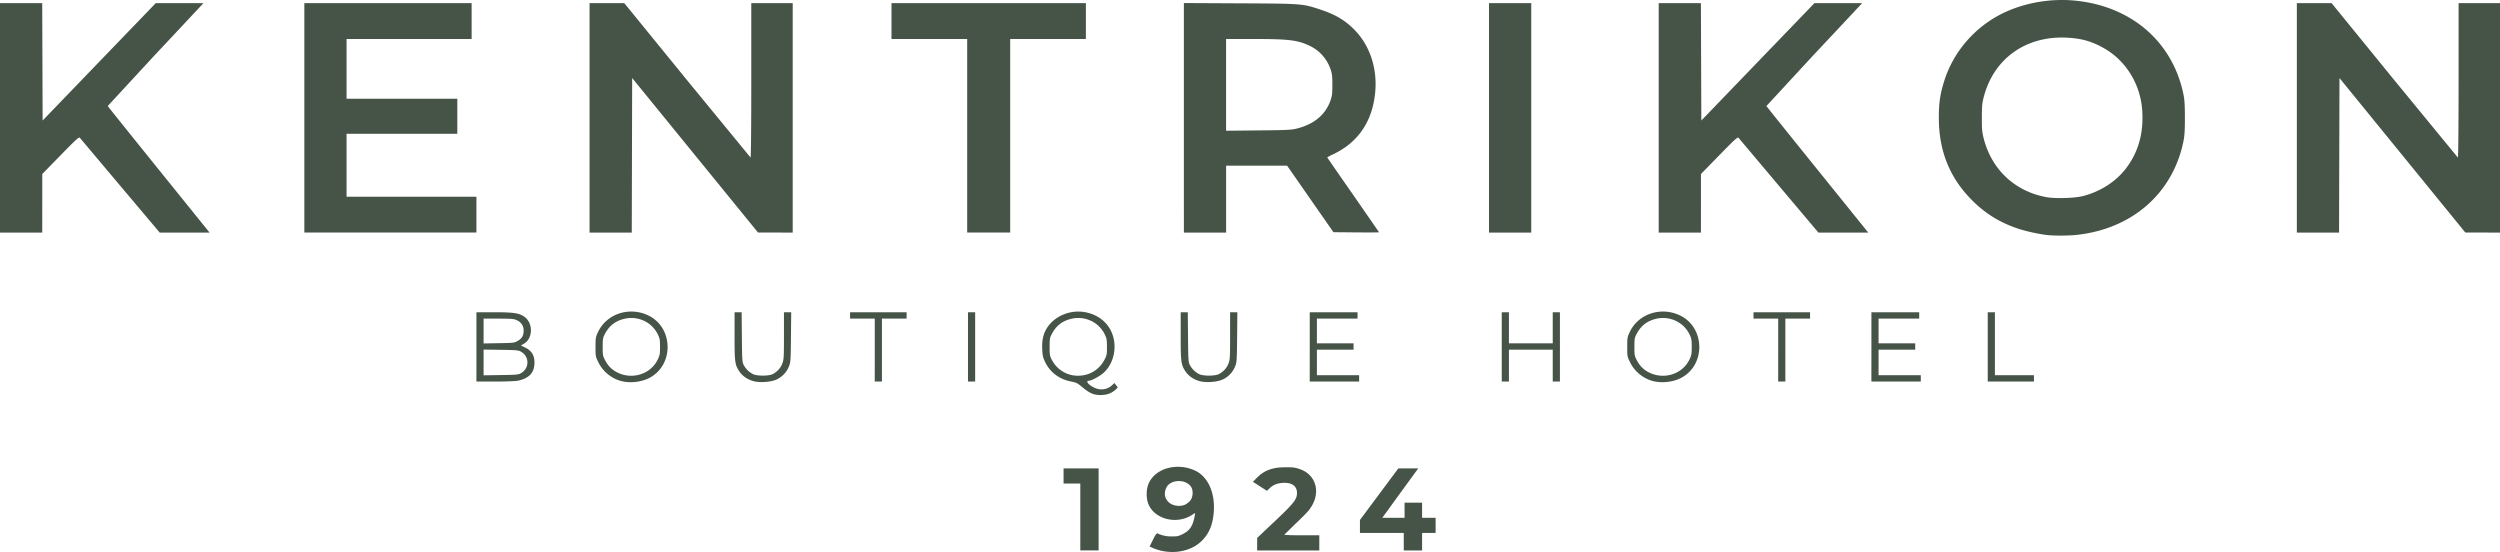 <svg xmlns="http://www.w3.org/2000/svg" width="905.809" height="200" viewBox="0 0 239.662 52.917" xmlns:v="https://vecta.io/nano"><path d="M111.378 52.807c-.26-.056-.63-.172-.822-.258l-.35-.155.324-.654c.245-.494.353-.642.44-.604a3.02 3.02 0 0 0 1.338.288c.536.007.668-.02 1.069-.221.688-.344.978-.783 1.15-1.74l.052-.289-.372.229c-1.43.883-3.46.381-4.086-1.01-.271-.603-.257-1.539.032-2.129.681-1.39 2.68-1.926 4.37-1.172 1.238.553 1.955 2.071 1.84 3.896-.078 1.236-.406 2.079-1.086 2.792-.905.948-2.421 1.348-3.899 1.027zm2.212-4.42c.135-.058.347-.212.47-.344.3-.319.362-.987.127-1.362-.495-.788-2.008-.739-2.379.078-.232.51-.171.958.181 1.342.345.376 1.083.508 1.601.286zm-10.027 1.174v-3.208h-.802-.802v-.726-.726h1.68 1.68v3.933 3.933h-.878-.878zm16.955 2.608v-.6l1.689-1.596c1.848-1.747 2.128-2.103 2.129-2.717.002-.676-.521-1.032-1.408-.961-.526.042-.883.195-1.237.531l-.239.227-.669-.432-.669-.432.335-.345c.721-.741 1.499-1.039 2.741-1.05.742-.007.961.021 1.411.176 1.659.572 2.075 2.411.888 3.924-.172.219-.774.828-1.337 1.354l-1.031 1.012c-.004.032.749.057 1.673.057h1.68v.726.726h-2.979-2.979zm14.053-.24v-.84h-2.1-2.1v-.62-.62l1.84-2.473 1.84-2.473h.957.957l-.188.248-1.725 2.368-1.537 2.119h1.066 1.066v-.726-.726h.84.84v.726.726h.649.649v.726.726h-.649-.649v.84.84h-.878-.878zm-29.808-14.17c-.329-.121-.612-.307-1.161-.766-.312-.26-.478-.336-.909-.416-1.141-.211-2.041-.889-2.512-1.892-.21-.446-.245-.614-.27-1.277-.032-.865.124-1.484.52-2.06.742-1.079 2.173-1.657 3.535-1.43 1.396.234 2.43 1.138 2.764 2.417.326 1.253-.053 2.618-.951 3.421-.35.313-1.156.745-1.389.745-.371 0-.035.417.549.681.591.267 1.236.164 1.69-.27l.2-.192.164.208.164.208-.174.189a2.19 2.19 0 0 1-.555.369c-.444.209-1.191.238-1.664.065zm-.73-1.82c.813-.191 1.476-.722 1.873-1.5.193-.378.214-.496.213-1.184-.001-.677-.025-.813-.212-1.196-.587-1.204-1.941-1.821-3.258-1.484-.849.218-1.403.659-1.821 1.45-.187.355-.206.465-.206 1.23 0 .771.017.873.213 1.244.617 1.171 1.895 1.746 3.197 1.44zm-44.3.632c-.999-.196-1.902-.891-2.359-1.816-.281-.568-.285-.588-.285-1.496 0-.876.012-.945.243-1.434.823-1.738 2.976-2.454 4.797-1.595 2.448 1.154 2.506 4.788.097 6.012-.712.362-1.679.489-2.494.329zm2.012-.821a2.72 2.72 0 0 0 1.317-1.299c.187-.384.211-.518.211-1.196s-.024-.812-.211-1.196c-.587-1.204-1.941-1.821-3.258-1.484-.849.218-1.403.659-1.821 1.45-.187.355-.206.465-.206 1.23s.018.875.206 1.23c.279.528.528.81.962 1.089a2.95 2.95 0 0 0 2.8.176zm10.524.798c-.571-.145-1.087-.489-1.374-.916-.445-.662-.478-.898-.478-3.422v-2.277h.34.34l.023 2.387c.022 2.276.031 2.401.188 2.692a2.07 2.07 0 0 0 .866.848c.378.198 1.531.198 1.909 0 .433-.227.754-.583.917-1.019.14-.374.153-.596.153-2.658v-2.25h.348.348l-.024 2.387c-.023 2.288-.031 2.405-.2 2.825-.233.579-.726 1.068-1.294 1.283-.546.207-1.504.263-2.061.121zm42.77 0c-.571-.145-1.087-.489-1.374-.916-.445-.662-.478-.898-.478-3.422v-2.277h.34.34l.023 2.387c.022 2.276.031 2.401.188 2.692a2.07 2.07 0 0 0 .866.848c.378.198 1.531.198 1.909 0 .433-.227.754-.583.917-1.019.14-.374.153-.596.153-2.658v-2.25h.348.348l-.023 2.387c-.023 2.288-.031 2.405-.2 2.825-.233.579-.726 1.068-1.294 1.283-.546.207-1.504.263-2.061.121zm43.599.023c-.999-.196-1.902-.891-2.359-1.816-.281-.568-.285-.588-.285-1.496 0-.876.012-.945.243-1.434.823-1.738 2.976-2.454 4.797-1.595 2.448 1.154 2.506 4.788.097 6.012-.712.362-1.679.489-2.494.329zm2.012-.821a2.72 2.72 0 0 0 1.317-1.299c.187-.384.211-.518.211-1.196s-.024-.812-.211-1.196c-.587-1.204-1.941-1.821-3.258-1.484-.849.218-1.403.659-1.821 1.45-.187.355-.206.465-.206 1.23s.018.875.206 1.23c.279.528.528.81.962 1.089a2.95 2.95 0 0 0 2.8.176zM45.672 33.256v-3.322h1.702c1.861 0 2.382.077 2.886.425.854.59.845 2.068-.016 2.581l-.303.18.422.206c.662.324.936.852.862 1.664s-.571 1.291-1.567 1.502c-.234.05-1.161.086-2.196.086h-1.791zm4.277 2.516c.393-.231.611-.597.611-1.027s-.218-.796-.611-1.027c-.243-.143-.416-.159-1.928-.181l-1.661-.024v1.233 1.233l1.661-.024c1.513-.022 1.685-.038 1.928-.181zm-.297-3.105c.402-.236.553-.518.545-1.019-.006-.425-.243-.768-.661-.958-.269-.122-.514-.142-1.745-.144l-1.432-.002v1.19 1.19l1.47-.025c1.44-.024 1.477-.029 1.823-.232zm34.207.894v-3.017h-1.184-1.184v-.305-.305h2.711 2.711v.305.305H85.73h-1.184v3.017 3.017h-.344-.344zm8.936-.305v-3.322h.344.344v3.322 3.322h-.344-.344zm32.764 0v-3.322h2.291 2.291v.305.305h-1.948-1.948v1.184 1.184h1.757 1.757v.306.305h-1.757-1.757v1.222 1.222h2.024 2.024v.305.306h-2.368-2.368zm18.406 0v-3.322h.344.344v1.489 1.489h2.1 2.1v-1.489-1.489h.344.344v3.322 3.322h-.344-.344v-1.527-1.527h-2.1-2.1v1.527 1.527h-.344-.344zm26.502.305v-3.017h-1.184-1.184v-.305-.305h2.711 2.711v.305.305h-1.184-1.184v3.017 3.017h-.344-.344zm8.936-.305v-3.322h2.291 2.291v.305.305h-1.948-1.948v1.184 1.184h1.757 1.757v.306.305h-1.757-1.757v1.222 1.222h2.024 2.024v.305.306h-2.368-2.368zm11.151 0v-3.322h.344.344v3.017 3.017h1.871 1.871v.305.306h-2.215-2.215zm5.843-10.708c-.745-.068-2.08-.349-2.84-.598-1.791-.585-3.196-1.442-4.497-2.743-2.15-2.149-3.194-4.733-3.194-7.909 0-1.414.119-2.248.495-3.466.881-2.857 2.954-5.26 5.673-6.576C194.13.24 196.691-.188 199.091.076c5.332.586 9.218 4.001 10.228 8.986.104.512.136 1.038.136 2.235s-.032 1.723-.136 2.235c-1.009 4.986-4.896 8.401-10.228 8.986-.698.077-2.014.09-2.695.028zm3.284-3.753c1.663-.418 3.187-1.402 4.15-2.681 1.184-1.572 1.685-3.397 1.529-5.579-.174-2.433-1.526-4.659-3.551-5.846-1.228-.72-2.25-1.015-3.74-1.081-3.862-.169-6.914 2.008-7.878 5.62-.173.648-.197.889-.2 2.033-.003 1.095.022 1.404.165 1.971.754 3.005 2.985 5.108 6.012 5.665.859.158 2.691.105 3.513-.101zM0 11.298V.3h2.023 2.023l.02 5.627.02 5.627 5.423-5.627L14.931.3h2.284 2.284l-.145.163a2080.57 2080.57 0 0 1-4.595 4.904l-4.43 4.797c.017.049 2.393 3.003 8.297 10.318l1.464 1.814H17.7h-2.39l-3.779-4.481-3.876-4.602c-.084-.105-.329.117-1.85 1.674l-1.753 1.795-.002 2.807-.002 2.807H2.024 0zm29.175 0V.3h8.019 8.019v1.718 1.718h-5.995-5.995v2.864 2.864h5.308 5.308v1.68 1.68h-5.308-5.308v3.017 3.017h6.224 6.224v1.718 1.718h-8.248-8.248zm27.342 0V.3h1.665 1.665l6.019 7.389 6.087 7.415c.04.015.068-3.082.068-7.389V.3h1.986 1.986v10.998 10.998l-1.661-.001H72.67l-6.034-7.407-6.034-7.407-.019 7.408-.019 7.408H58.54h-2.024zm36.201 1.718V3.737H89.09h-3.628V2.019.3h9.318 9.318v1.718 1.718h-3.628-3.628v9.279 9.279H94.78h-2.062zm20.774-1.723V.292l5.365.027c6.007.03 6.003.03 7.705.593 1.423.471 2.294.975 3.184 1.845 1.558 1.522 2.319 3.773 2.081 6.152-.275 2.754-1.639 4.748-4.02 5.879-.313.148-.568.285-.568.304s1.117 1.633 2.482 3.587l2.482 3.586c0 .019-.984.025-2.187.014l-2.187-.02-2.221-3.189-2.221-3.189h-2.923-2.923v3.208 3.208h-2.024-2.024zm10.902 1.011c1.614-.42 2.688-1.333 3.159-2.687.145-.417.173-.655.173-1.489s-.028-1.072-.173-1.489c-.351-1.009-1.063-1.806-2.012-2.254-1.158-.547-1.993-.647-5.424-.647l-2.578-.001v4.398 4.398l3.112-.032c2.876-.029 3.16-.044 3.742-.196zm18.35-1.007V.3h2.024 2.024v10.998 10.998h-2.024-2.024zm16.268 0V.3h2.023 2.023l.02 5.627.02 5.627 5.423-5.627L173.942.3h2.284 2.284l-.145.163a2100.77 2100.77 0 0 1-4.595 4.904l-4.43 4.797c.017.049 2.393 3.003 8.297 10.318l1.464 1.814h-2.39-2.39l-3.779-4.481-3.876-4.602c-.084-.105-.329.117-1.85 1.674l-1.753 1.795-.002 2.807-.002 2.807h-2.024-2.024zm61.176 0V.3h1.665 1.665l6.019 7.389 6.087 7.415c.04.015.068-3.082.068-7.389V.3h1.986 1.986v10.998 10.998l-1.661-.001h-1.661l-6.034-7.407-6.034-7.407-.019 7.408-.019 7.408h-2.024-2.024z" fill="#465448"/></svg>